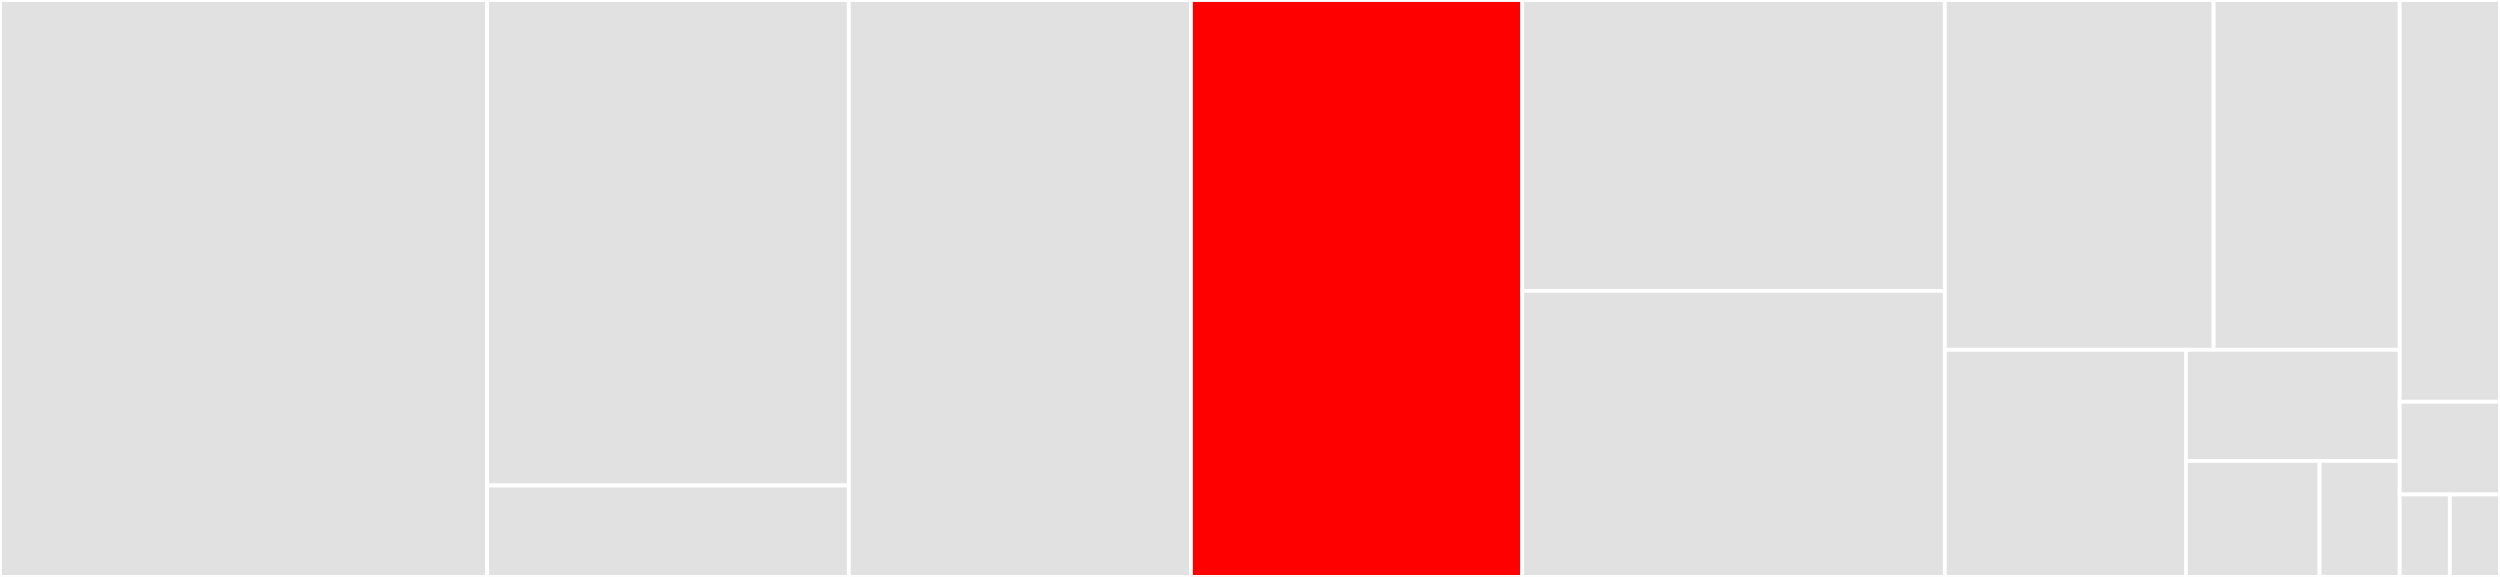 <svg baseProfile="full" width="650" height="150" viewBox="0 0 650 150" version="1.1"
xmlns="http://www.w3.org/2000/svg" xmlns:ev="http://www.w3.org/2001/xml-events"
xmlns:xlink="http://www.w3.org/1999/xlink">

<rect x="0" y="0" width="650" height="150" fill="#333333" stroke="none"/>

<style>rect.s{mask:url(#mask);}</style>
<defs>
  <pattern id="white" width="4" height="4" patternUnits="userSpaceOnUse" patternTransform="rotate(45)">
    <rect width="2" height="2" transform="translate(0,0)" fill="white"></rect>
  </pattern>
  <mask id="mask">
    <rect x="0" y="0" width="100%" height="100%" fill="url(#white)"></rect>
  </mask>
</defs>

<rect x="0" y="0" width="126.648" height="150.0" fill="#e1e1e1" stroke="white" stroke-width="1" class=" tooltipped" data-content="src/name/dns_name.rs"><title>src/name/dns_name.rs</title></rect>
<rect x="126.648" y="0" width="94.054" height="126.238" fill="#e1e1e1" stroke="white" stroke-width="1" class=" tooltipped" data-content="src/name/verify.rs"><title>src/name/verify.rs</title></rect>
<rect x="126.648" y="126.238" width="94.054" height="23.762" fill="#e1e1e1" stroke="white" stroke-width="1" class=" tooltipped" data-content="src/name/ip_address.rs"><title>src/name/ip_address.rs</title></rect>
<rect x="220.702" y="0" width="88.933" height="150.0" fill="#e1e1e1" stroke="white" stroke-width="1" class=" tooltipped" data-content="src/signed_data.rs"><title>src/signed_data.rs</title></rect>
<rect x="309.635" y="0" width="86.139" height="150.0" fill="red" stroke="white" stroke-width="1" class=" tooltipped" data-content="src/verify_cert.rs"><title>src/verify_cert.rs</title></rect>
<rect x="395.774" y="0" width="109.885" height="75.636" fill="#e1e1e1" stroke="white" stroke-width="1" class=" tooltipped" data-content="src/cert.rs"><title>src/cert.rs</title></rect>
<rect x="395.774" y="75.636" width="109.885" height="74.364" fill="#e1e1e1" stroke="white" stroke-width="1" class=" tooltipped" data-content="src/der.rs"><title>src/der.rs</title></rect>
<rect x="505.659" y="0" width="69.885" height="90.945" fill="#e1e1e1" stroke="white" stroke-width="1" class=" tooltipped" data-content="src/calendar.rs"><title>src/calendar.rs</title></rect>
<rect x="575.544" y="0" width="48.382" height="90.945" fill="#e1e1e1" stroke="white" stroke-width="1" class=" tooltipped" data-content="src/trust_anchor.rs"><title>src/trust_anchor.rs</title></rect>
<rect x="505.659" y="90.945" width="62.681" height="59.055" fill="#e1e1e1" stroke="white" stroke-width="1" class=" tooltipped" data-content="src/lib.rs"><title>src/lib.rs</title></rect>
<rect x="568.34" y="90.945" width="55.585" height="28.899" fill="#e1e1e1" stroke="white" stroke-width="1" class=" tooltipped" data-content="src/end_entity.rs"><title>src/end_entity.rs</title></rect>
<rect x="568.34" y="119.844" width="34.741" height="30.156" fill="#e1e1e1" stroke="white" stroke-width="1" class=" tooltipped" data-content="src/error.rs"><title>src/error.rs</title></rect>
<rect x="603.081" y="119.844" width="20.844" height="30.156" fill="#e1e1e1" stroke="white" stroke-width="1" class=" tooltipped" data-content="src/time.rs"><title>src/time.rs</title></rect>
<rect x="623.926" y="0" width="26.074" height="104.464" fill="#e1e1e1" stroke="white" stroke-width="1" class=" tooltipped" data-content="tests/integration.rs"><title>tests/integration.rs</title></rect>
<rect x="623.926" y="104.464" width="26.074" height="24.107" fill="#e1e1e1" stroke="white" stroke-width="1" class=" tooltipped" data-content="tests/dns_name_tests.rs"><title>tests/dns_name_tests.rs</title></rect>
<rect x="623.926" y="128.571" width="13.037" height="21.429" fill="#e1e1e1" stroke="white" stroke-width="1" class=" tooltipped" data-content="tests/cert_v1_unsupported.rs"><title>tests/cert_v1_unsupported.rs</title></rect>
<rect x="636.963" y="128.571" width="13.037" height="21.429" fill="#e1e1e1" stroke="white" stroke-width="1" class=" tooltipped" data-content="tests/cert_without_extensions.rs"><title>tests/cert_without_extensions.rs</title></rect>
</svg>